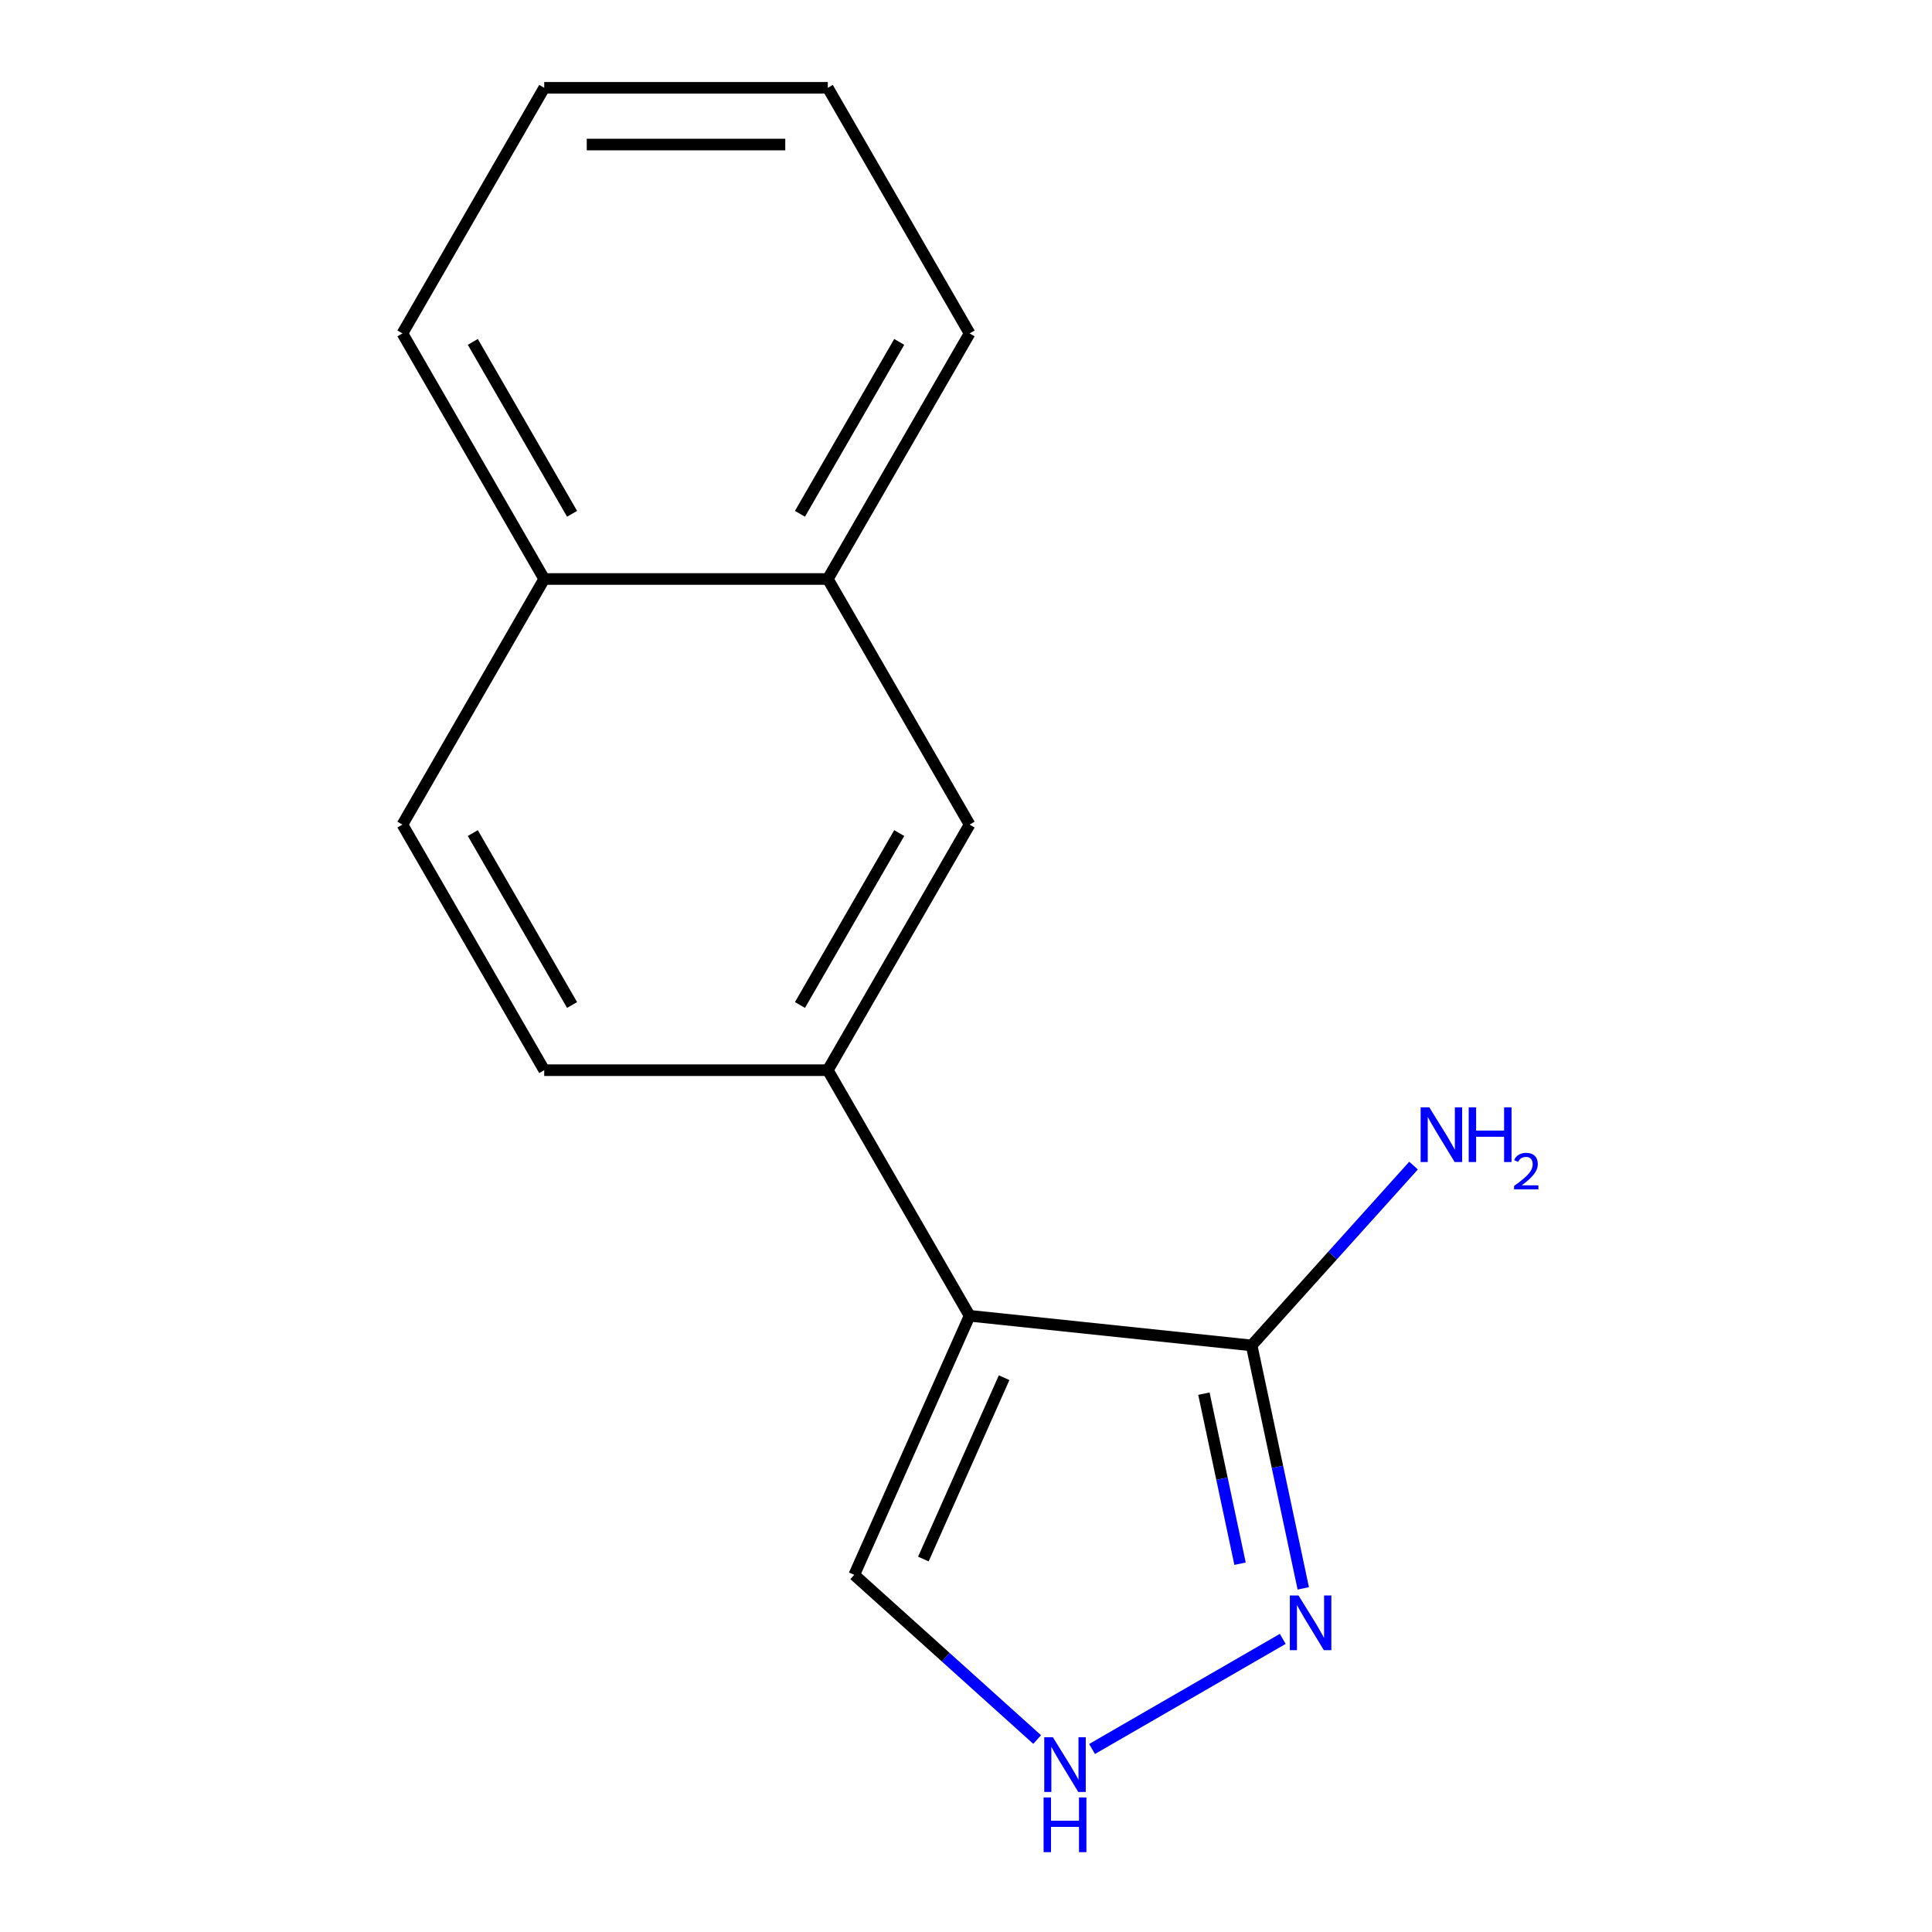 <?xml version='1.0' encoding='iso-8859-1'?>
<svg version='1.1' baseProfile='full'
              xmlns='http://www.w3.org/2000/svg'
                      xmlns:rdkit='http://www.rdkit.org/xml'
                      xmlns:xlink='http://www.w3.org/1999/xlink'
                  xml:space='preserve'
width='1000px' height='1000px' viewBox='0 0 1000 1000'>
<!-- END OF HEADER -->
<rect style='opacity:1.0;fill:#FFFFFF;stroke:none' width='1000' height='1000' x='0' y='0'> </rect>
<path class='bond-0' d='M 501.863,681.046 L 647.843,696.389' style='fill:none;fill-rule:evenodd;stroke:#000000;stroke-width:6px;stroke-linecap:butt;stroke-linejoin:miter;stroke-opacity:1' />
<path class='bond-1' d='M 501.863,681.046 L 428.471,553.927' style='fill:none;fill-rule:evenodd;stroke:#000000;stroke-width:6px;stroke-linecap:butt;stroke-linejoin:miter;stroke-opacity:1' />
<path class='bond-4' d='M 501.863,681.046 L 442.161,815.139' style='fill:none;fill-rule:evenodd;stroke:#000000;stroke-width:6px;stroke-linecap:butt;stroke-linejoin:miter;stroke-opacity:1' />
<path class='bond-4' d='M 519.726,713.1 L 477.935,806.966' style='fill:none;fill-rule:evenodd;stroke:#000000;stroke-width:6px;stroke-linecap:butt;stroke-linejoin:miter;stroke-opacity:1' />
<path class='bond-2' d='M 647.843,696.389 L 661.207,759.262' style='fill:none;fill-rule:evenodd;stroke:#000000;stroke-width:6px;stroke-linecap:butt;stroke-linejoin:miter;stroke-opacity:1' />
<path class='bond-2' d='M 661.207,759.262 L 674.571,822.135' style='fill:none;fill-rule:evenodd;stroke:#0000FF;stroke-width:6px;stroke-linecap:butt;stroke-linejoin:miter;stroke-opacity:1' />
<path class='bond-2' d='M 623.137,721.354 L 632.491,765.365' style='fill:none;fill-rule:evenodd;stroke:#000000;stroke-width:6px;stroke-linecap:butt;stroke-linejoin:miter;stroke-opacity:1' />
<path class='bond-2' d='M 632.491,765.365 L 641.846,809.377' style='fill:none;fill-rule:evenodd;stroke:#0000FF;stroke-width:6px;stroke-linecap:butt;stroke-linejoin:miter;stroke-opacity:1' />
<path class='bond-10' d='M 647.843,696.389 L 689.746,649.85' style='fill:none;fill-rule:evenodd;stroke:#000000;stroke-width:6px;stroke-linecap:butt;stroke-linejoin:miter;stroke-opacity:1' />
<path class='bond-10' d='M 689.746,649.85 L 731.65,603.311' style='fill:none;fill-rule:evenodd;stroke:#0000FF;stroke-width:6px;stroke-linecap:butt;stroke-linejoin:miter;stroke-opacity:1' />
<path class='bond-5' d='M 428.471,553.927 L 501.863,426.809' style='fill:none;fill-rule:evenodd;stroke:#000000;stroke-width:6px;stroke-linecap:butt;stroke-linejoin:miter;stroke-opacity:1' />
<path class='bond-5' d='M 414.057,520.181 L 465.431,431.199' style='fill:none;fill-rule:evenodd;stroke:#000000;stroke-width:6px;stroke-linecap:butt;stroke-linejoin:miter;stroke-opacity:1' />
<path class='bond-7' d='M 428.471,553.927 L 281.688,553.927' style='fill:none;fill-rule:evenodd;stroke:#000000;stroke-width:6px;stroke-linecap:butt;stroke-linejoin:miter;stroke-opacity:1' />
<path class='bond-15' d='M 663.951,848.284 L 565.236,905.277' style='fill:none;fill-rule:evenodd;stroke:#0000FF;stroke-width:6px;stroke-linecap:butt;stroke-linejoin:miter;stroke-opacity:1' />
<path class='bond-3' d='M 536.833,900.382 L 489.497,857.76' style='fill:none;fill-rule:evenodd;stroke:#0000FF;stroke-width:6px;stroke-linecap:butt;stroke-linejoin:miter;stroke-opacity:1' />
<path class='bond-3' d='M 489.497,857.76 L 442.161,815.139' style='fill:none;fill-rule:evenodd;stroke:#000000;stroke-width:6px;stroke-linecap:butt;stroke-linejoin:miter;stroke-opacity:1' />
<path class='bond-6' d='M 501.863,426.809 L 428.471,299.691' style='fill:none;fill-rule:evenodd;stroke:#000000;stroke-width:6px;stroke-linecap:butt;stroke-linejoin:miter;stroke-opacity:1' />
<path class='bond-11' d='M 428.471,299.691 L 501.863,172.573' style='fill:none;fill-rule:evenodd;stroke:#000000;stroke-width:6px;stroke-linecap:butt;stroke-linejoin:miter;stroke-opacity:1' />
<path class='bond-11' d='M 414.057,265.945 L 465.431,176.962' style='fill:none;fill-rule:evenodd;stroke:#000000;stroke-width:6px;stroke-linecap:butt;stroke-linejoin:miter;stroke-opacity:1' />
<path class='bond-16' d='M 428.471,299.691 L 281.688,299.691' style='fill:none;fill-rule:evenodd;stroke:#000000;stroke-width:6px;stroke-linecap:butt;stroke-linejoin:miter;stroke-opacity:1' />
<path class='bond-9' d='M 281.688,553.927 L 208.296,426.809' style='fill:none;fill-rule:evenodd;stroke:#000000;stroke-width:6px;stroke-linecap:butt;stroke-linejoin:miter;stroke-opacity:1' />
<path class='bond-9' d='M 296.103,520.181 L 244.729,431.199' style='fill:none;fill-rule:evenodd;stroke:#000000;stroke-width:6px;stroke-linecap:butt;stroke-linejoin:miter;stroke-opacity:1' />
<path class='bond-8' d='M 281.688,299.691 L 208.296,426.809' style='fill:none;fill-rule:evenodd;stroke:#000000;stroke-width:6px;stroke-linecap:butt;stroke-linejoin:miter;stroke-opacity:1' />
<path class='bond-12' d='M 281.688,299.691 L 208.296,172.573' style='fill:none;fill-rule:evenodd;stroke:#000000;stroke-width:6px;stroke-linecap:butt;stroke-linejoin:miter;stroke-opacity:1' />
<path class='bond-12' d='M 296.103,265.945 L 244.729,176.962' style='fill:none;fill-rule:evenodd;stroke:#000000;stroke-width:6px;stroke-linecap:butt;stroke-linejoin:miter;stroke-opacity:1' />
<path class='bond-13' d='M 501.863,172.573 L 428.471,45.455' style='fill:none;fill-rule:evenodd;stroke:#000000;stroke-width:6px;stroke-linecap:butt;stroke-linejoin:miter;stroke-opacity:1' />
<path class='bond-14' d='M 208.296,172.573 L 281.688,45.455' style='fill:none;fill-rule:evenodd;stroke:#000000;stroke-width:6px;stroke-linecap:butt;stroke-linejoin:miter;stroke-opacity:1' />
<path class='bond-17' d='M 428.471,45.455 L 281.688,45.455' style='fill:none;fill-rule:evenodd;stroke:#000000;stroke-width:6px;stroke-linecap:butt;stroke-linejoin:miter;stroke-opacity:1' />
<path class='bond-17' d='M 406.454,74.811 L 303.705,74.811' style='fill:none;fill-rule:evenodd;stroke:#000000;stroke-width:6px;stroke-linecap:butt;stroke-linejoin:miter;stroke-opacity:1' />
<path  class='atom-3' d='M 672.101 825.805
L 681.381 840.805
Q 682.301 842.285, 683.781 844.965
Q 685.261 847.645, 685.341 847.805
L 685.341 825.805
L 689.101 825.805
L 689.101 854.125
L 685.221 854.125
L 675.261 837.725
Q 674.101 835.805, 672.861 833.605
Q 671.661 831.405, 671.301 830.725
L 671.301 854.125
L 667.621 854.125
L 667.621 825.805
L 672.101 825.805
' fill='#0000FF'/>
<path  class='atom-4' d='M 544.982 899.196
L 554.262 914.196
Q 555.182 915.676, 556.662 918.356
Q 558.142 921.036, 558.222 921.196
L 558.222 899.196
L 561.982 899.196
L 561.982 927.516
L 558.102 927.516
L 548.142 911.116
Q 546.982 909.196, 545.742 906.996
Q 544.542 904.796, 544.182 904.116
L 544.182 927.516
L 540.502 927.516
L 540.502 899.196
L 544.982 899.196
' fill='#0000FF'/>
<path  class='atom-4' d='M 540.162 930.348
L 544.002 930.348
L 544.002 942.388
L 558.482 942.388
L 558.482 930.348
L 562.322 930.348
L 562.322 958.668
L 558.482 958.668
L 558.482 945.588
L 544.002 945.588
L 544.002 958.668
L 540.162 958.668
L 540.162 930.348
' fill='#0000FF'/>
<path  class='atom-11' d='M 739.8 573.147
L 749.08 588.147
Q 750 589.627, 751.48 592.307
Q 752.96 594.987, 753.04 595.147
L 753.04 573.147
L 756.8 573.147
L 756.8 601.467
L 752.92 601.467
L 742.96 585.067
Q 741.8 583.147, 740.56 580.947
Q 739.36 578.747, 739 578.067
L 739 601.467
L 735.32 601.467
L 735.32 573.147
L 739.8 573.147
' fill='#0000FF'/>
<path  class='atom-11' d='M 760.2 573.147
L 764.04 573.147
L 764.04 585.187
L 778.52 585.187
L 778.52 573.147
L 782.36 573.147
L 782.36 601.467
L 778.52 601.467
L 778.52 588.387
L 764.04 588.387
L 764.04 601.467
L 760.2 601.467
L 760.2 573.147
' fill='#0000FF'/>
<path  class='atom-11' d='M 783.733 600.474
Q 784.419 598.705, 786.056 597.728
Q 787.693 596.725, 789.963 596.725
Q 792.788 596.725, 794.372 598.256
Q 795.956 599.787, 795.956 602.507
Q 795.956 605.279, 793.897 607.866
Q 791.864 610.453, 787.64 613.515
L 796.273 613.515
L 796.273 615.627
L 783.68 615.627
L 783.68 613.859
Q 787.165 611.377, 789.224 609.529
Q 791.309 607.681, 792.313 606.018
Q 793.316 604.355, 793.316 602.639
Q 793.316 600.843, 792.418 599.84
Q 791.521 598.837, 789.963 598.837
Q 788.458 598.837, 787.455 599.444
Q 786.452 600.051, 785.739 601.398
L 783.733 600.474
' fill='#0000FF'/>
</svg>
